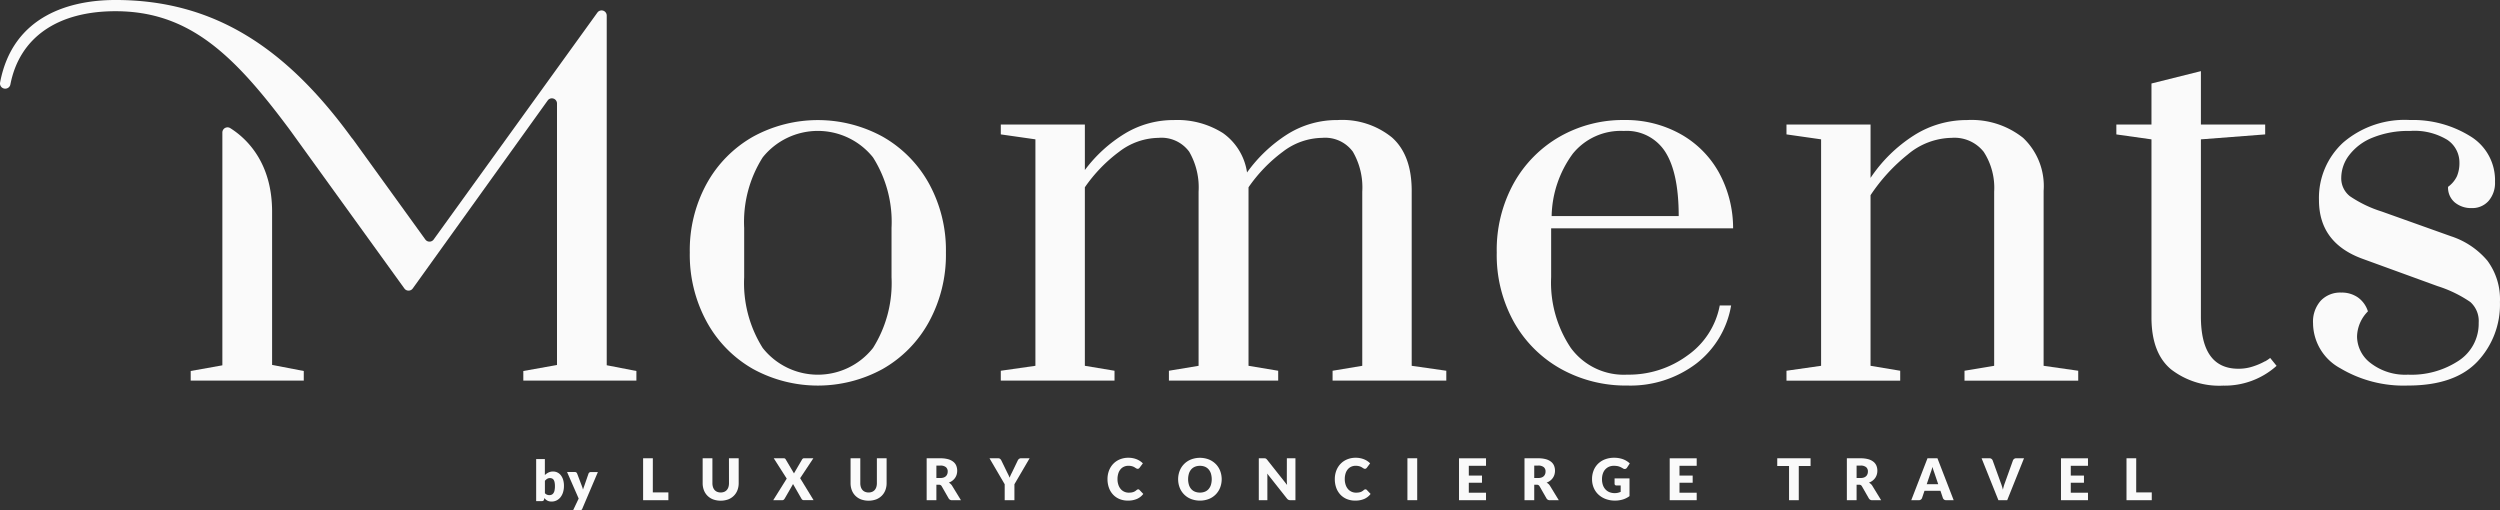 <svg xmlns="http://www.w3.org/2000/svg" xmlns:xlink="http://www.w3.org/1999/xlink" id="moments-logo" width="273.097" height="55.746" viewBox="0 0 273.097 55.746"><rect x="0" y="0" width="273.097" height="55.746" fill="#333333" stroke="none"/><defs><clipPath id="clip-path"><rect id="Rectangle_1074" data-name="Rectangle 1074" width="273.097" height="55.746" fill="#fafafa"></rect></clipPath></defs><g id="Group_1605" data-name="Group 1605" clip-path="url(#clip-path)"><path id="Path_2202" data-name="Path 2202" d="M513.177,48.4a7.027,7.027,0,0,1-1.243.54,5.007,5.007,0,0,1-1.647.27q-4.106,0-4.1-5.725V24.151l7.021-.54v-1.08h-7.021V16.7l-5.4,1.35v4.483h-3.836v1.08l3.836.54V43.6q0,3.889,2.133,5.672a8.6,8.6,0,0,0,5.7,1.782,8.48,8.48,0,0,0,5.834-2.16l-.7-.864a3.573,3.573,0,0,1-.567.378" transform="translate(-265.763 -8.929)" fill="#fafafa"></path><path id="Path_2203" data-name="Path 2203" d="M189.954,42.667a15.1,15.1,0,0,0-1.863-7.562,13.248,13.248,0,0,0-5.05-5.1,14.742,14.742,0,0,0-14.152,0,13.241,13.241,0,0,0-5.05,5.1,15.1,15.1,0,0,0-1.864,7.562,15.247,15.247,0,0,0,1.864,7.589,13.181,13.181,0,0,0,5.05,5.131,14.739,14.739,0,0,0,14.152,0,13.187,13.187,0,0,0,5.05-5.131,15.247,15.247,0,0,0,1.863-7.589m-5.941,2.7a13.29,13.29,0,0,1-2.026,7.724,7.676,7.676,0,0,1-12.045,0,13.294,13.294,0,0,1-2.026-7.724v-5.4a13.165,13.165,0,0,1,2.026-7.7,7.721,7.721,0,0,1,12.045,0,13.161,13.161,0,0,1,2.026,7.7Z" transform="translate(-86.623 -15.077)" fill="#fafafa"></path><path id="Path_2204" data-name="Path 2204" d="M202.6,110.323a1.4,1.4,0,0,1-.061.432.9.9,0,0,1-.178.322.773.773,0,0,1-.284.2,1.06,1.06,0,0,1-.764,0,.758.758,0,0,1-.285-.2.908.908,0,0,1-.178-.324,1.417,1.417,0,0,1-.061-.432v-2.71h-1.063v2.713a2.137,2.137,0,0,0,.135.773,1.717,1.717,0,0,0,.39.607,1.769,1.769,0,0,0,.62.4,2.459,2.459,0,0,0,1.644,0,1.774,1.774,0,0,0,.619-.4,1.735,1.735,0,0,0,.392-.607,2.118,2.118,0,0,0,.137-.773V107.61H202.6Z" transform="translate(-106.811 -57.549)" fill="#fafafa"></path><path id="Path_2205" data-name="Path 2205" d="M450.571,107.61l-1.773,4.58h.83a.347.347,0,0,0,.221-.071.381.381,0,0,0,.124-.159l.271-.8h1.741l.27.8a.414.414,0,0,0,.129.165.361.361,0,0,0,.223.064h.823l-1.773-4.58Zm-.082,2.829.421-1.248q.048-.119.1-.283c.036-.109.069-.227.1-.355.036.126.071.243.107.351s.069.2.1.281l.424,1.254Z" transform="translate(-240.014 -57.549)" fill="#fafafa"></path><path id="Path_2206" data-name="Path 2206" d="M263.506,110.961a.214.214,0,0,0-.167.006.372.372,0,0,0-.081.052,1.235,1.235,0,0,1-.186.14.883.883,0,0,1-.2.088,1.194,1.194,0,0,1-.223.047,2.284,2.284,0,0,1-.264.014,1.148,1.148,0,0,1-.471-.1,1.112,1.112,0,0,1-.386-.285,1.366,1.366,0,0,1-.26-.46,1.89,1.89,0,0,1-.1-.626,2.049,2.049,0,0,1,.087-.621,1.3,1.3,0,0,1,.245-.459,1.05,1.05,0,0,1,.377-.285,1.173,1.173,0,0,1,.483-.1,1.478,1.478,0,0,1,.291.026,1.3,1.3,0,0,1,.217.061.992.992,0,0,1,.161.079l.124.079a1.16,1.16,0,0,0,.107.061.234.234,0,0,0,.107.025.212.212,0,0,0,.132-.036.431.431,0,0,0,.082-.08l.358-.481a1.919,1.919,0,0,0-.3-.245,1.956,1.956,0,0,0-.365-.194,2.363,2.363,0,0,0-.426-.126,2.489,2.489,0,0,0-.486-.046,2.419,2.419,0,0,0-.928.173,2.112,2.112,0,0,0-.723.484,2.19,2.19,0,0,0-.468.741,2.577,2.577,0,0,0-.167.942,2.752,2.752,0,0,0,.154.932,2.168,2.168,0,0,0,.442.742,2.023,2.023,0,0,0,.7.49,2.344,2.344,0,0,0,.935.178,2.422,2.422,0,0,0,.985-.184,1.75,1.75,0,0,0,.693-.546l-.421-.443a.2.2,0,0,0-.072-.049" transform="translate(-139.094 -57.491)" fill="#fafafa"></path><path id="Path_2207" data-name="Path 2207" d="M235.673,107.63a.379.379,0,0,0-.1.053.427.427,0,0,0-.074.074.631.631,0,0,0-.053.082l-.641,1.332q-.082.155-.143.291t-.108.272c-.033-.088-.073-.178-.117-.269s-.093-.189-.147-.294l-.648-1.332a.52.52,0,0,0-.134-.165.337.337,0,0,0-.218-.065h-.937l1.66,2.839v1.742h1.063v-1.742l1.66-2.839h-.943a.345.345,0,0,0-.121.02" transform="translate(-124.262 -57.549)" fill="#fafafa"></path><path id="Path_2208" data-name="Path 2208" d="M220.213,110.406a.961.961,0,0,0-.194-.133,1.533,1.533,0,0,0,.395-.217,1.349,1.349,0,0,0,.287-.3,1.3,1.3,0,0,0,.176-.366,1.516,1.516,0,0,0-.04-.962,1.078,1.078,0,0,0-.322-.431,1.6,1.6,0,0,0-.572-.285,3.087,3.087,0,0,0-.847-.1H217.6v4.58h1.063V110.5h.27a.375.375,0,0,1,.189.039.37.37,0,0,1,.12.124l.761,1.33a.408.408,0,0,0,.383.2h.962l-.975-1.594a.937.937,0,0,0-.164-.191m-.358-1.078a.585.585,0,0,1-.141.228.667.667,0,0,1-.25.153,1.088,1.088,0,0,1-.369.055h-.428v-1.358h.428a.914.914,0,0,1,.608.17.591.591,0,0,1,.2.472.875.875,0,0,1-.044.281" transform="translate(-116.373 -57.549)" fill="#fafafa"></path><path id="Path_2209" data-name="Path 2209" d="M562.223,43.586a8.74,8.74,0,0,0-4-2.7l-7.562-2.7a13.192,13.192,0,0,1-3.484-1.675,2.486,2.486,0,0,1-.945-2.052,4.1,4.1,0,0,1,.864-2.431,5.979,5.979,0,0,1,2.565-1.917,10.312,10.312,0,0,1,4.078-.729,6.911,6.911,0,0,1,4.078.972,2.965,2.965,0,0,1,1.324,2.485,3.716,3.716,0,0,1-.27,1.485,3.03,3.03,0,0,1-.973,1.161,2.116,2.116,0,0,0,.73,1.7,2.769,2.769,0,0,0,1.863.621,2.352,2.352,0,0,0,1.837-.783,3,3,0,0,0,.7-2.08,5.607,5.607,0,0,0-2.728-5,11.877,11.877,0,0,0-6.563-1.755,10.3,10.3,0,0,0-7.292,2.458,8.2,8.2,0,0,0-2.647,6.292q0,4.7,4.807,6.428l8.156,2.97a13.541,13.541,0,0,1,3.565,1.729,2.769,2.769,0,0,1,.918,2.268,4.824,4.824,0,0,1-2.161,4.132,9.363,9.363,0,0,1-5.563,1.54,6.179,6.179,0,0,1-4.051-1.243,3.686,3.686,0,0,1-1.512-2.917,4.03,4.03,0,0,1,1.188-2.755,2.942,2.942,0,0,0-1.08-1.512,3.084,3.084,0,0,0-1.836-.54,2.927,2.927,0,0,0-2.241.891,3.444,3.444,0,0,0-.838,2.458,5.65,5.65,0,0,0,2.971,4.915,13.519,13.519,0,0,0,7.4,1.891q5.077,0,7.562-2.593a9.072,9.072,0,0,0,2.484-6.536,7.072,7.072,0,0,0-1.351-4.483" transform="translate(-290.476 -15.077)" fill="#fafafa"></path><path id="Path_2210" data-name="Path 2210" d="M128.6,109.582a1.061,1.061,0,0,0-.868-.425,1.108,1.108,0,0,0-.489.106,1.6,1.6,0,0,0-.4.28V107.8h-.95v4.589h.631a.261.261,0,0,0,.147-.037.22.22,0,0,0,.08-.134l.033-.16a2.052,2.052,0,0,0,.152.153.893.893,0,0,0,.174.121.883.883,0,0,0,.208.078,1.079,1.079,0,0,0,.257.028,1.216,1.216,0,0,0,.549-.124,1.264,1.264,0,0,0,.428-.349,1.637,1.637,0,0,0,.277-.541,2.356,2.356,0,0,0,.1-.7,2.286,2.286,0,0,0-.084-.644,1.487,1.487,0,0,0-.241-.492m-.7,1.634a.89.89,0,0,1-.127.3.473.473,0,0,1-.194.166.608.608,0,0,1-.248.05.7.7,0,0,1-.254-.048.629.629,0,0,1-.233-.166v-1.349a1.055,1.055,0,0,1,.254-.224.585.585,0,0,1,.3-.077.554.554,0,0,1,.234.048.415.415,0,0,1,.172.153.8.8,0,0,1,.1.273,2.018,2.018,0,0,1,.035.406,1.994,1.994,0,0,1-.046.465" transform="translate(-67.323 -57.649)" fill="#fafafa"></path><path id="Path_2211" data-name="Path 2211" d="M53.669,39.11c0-5.093-2.515-7.826-4.567-9.119a.563.563,0,0,0-.865.476V55.9l-3.46.618v1.053H57.129V56.52l-3.46-.667Z" transform="translate(-23.946 -15.992)" fill="#fafafa"></path><path id="Path_2212" data-name="Path 2212" d="M135.608,110.876a.253.253,0,0,0-.1.118l-.472,1.364c-.024.063-.048.127-.071.193l-.067.2a2.887,2.887,0,0,0-.12-.384l-.521-1.37a.294.294,0,0,0-.087-.117.267.267,0,0,0-.171-.049h-.84l1.269,2.9-.613,1.288h.711a.271.271,0,0,0,.3-.184l1.7-4h-.767a.268.268,0,0,0-.153.048" transform="translate(-71.214 -59.27)" fill="#fafafa"></path><path id="Path_2213" data-name="Path 2213" d="M69.519,40.529,66.278,39.9V1.7a.562.562,0,0,0-1.017-.329L47.373,26.164a.561.561,0,0,1-.91,0L38.422,15.032l.123.2C31.315,5.229,23.391,0,12.608,0,7.72,0,1.4,1.664.01,9.013a.567.567,0,0,0,.514.672H.541a.567.567,0,0,0,.595-.465c1-5.119,5.141-7.994,11.473-7.994,8.046,0,12.948,4.738,19.074,12.989l12.492,17.3a.561.561,0,0,0,.911,0L59.829,10.977a.561.561,0,0,1,1.017.328V39.872l-3.679.657v1.052H69.519Z" transform="translate(0 -0.001)" fill="#fafafa"></path><path id="Path_2214" data-name="Path 2214" d="M167.877,110.323a1.417,1.417,0,0,1-.061.432.911.911,0,0,1-.178.322.778.778,0,0,1-.285.2,1.06,1.06,0,0,1-.764,0,.762.762,0,0,1-.285-.2.914.914,0,0,1-.177-.324,1.39,1.39,0,0,1-.061-.432v-2.71H165v2.713a2.147,2.147,0,0,0,.135.773,1.718,1.718,0,0,0,.39.607,1.774,1.774,0,0,0,.62.4,2.46,2.46,0,0,0,1.644,0,1.776,1.776,0,0,0,.619-.4,1.742,1.742,0,0,0,.392-.607,2.127,2.127,0,0,0,.136-.773V107.61h-1.063Z" transform="translate(-88.243 -57.549)" fill="#fafafa"></path><path id="Path_2215" data-name="Path 2215" d="M152.078,107.609h-1.062v4.58h2.76v-.849h-1.7Z" transform="translate(-80.763 -57.549)" fill="#fafafa"></path><path id="Path_2216" data-name="Path 2216" d="M185.955,107.609h-1.018a.218.218,0,0,0-.121.032.323.323,0,0,0-.093.1l-.8,1.37c-.017.027-.032.053-.046.079a.67.67,0,0,0-.036.079l-.912-1.544a.24.24,0,0,0-.087-.09.331.331,0,0,0-.152-.027h-1.063l1.418,2.223-1.474,2.358h.993a.223.223,0,0,0,.154-.053.717.717,0,0,0,.1-.116l.855-1.484a.636.636,0,0,0,.057-.12l.918,1.6a.373.373,0,0,0,.1.12.266.266,0,0,0,.168.05h1.063l-1.468-2.4Z" transform="translate(-97.104 -57.549)" fill="#fafafa"></path><path id="Path_2217" data-name="Path 2217" d="M500.4,107.609h-1.062v4.58h2.76v-.849h-1.7Z" transform="translate(-267.042 -57.549)" fill="#fafafa"></path><path id="Path_2218" data-name="Path 2218" d="M377.283,40.021a12.653,12.653,0,0,0-1.567-6.131A10.826,10.826,0,0,0,371.5,29.7a12.278,12.278,0,0,0-6.1-1.512A13.933,13.933,0,0,0,358.351,30a13.344,13.344,0,0,0-5.023,5.078,15.056,15.056,0,0,0-1.864,7.589,15.028,15.028,0,0,0,1.89,7.616,13.312,13.312,0,0,0,5.132,5.1,14.579,14.579,0,0,0,7.238,1.81,11.917,11.917,0,0,0,7.508-2.377,10.143,10.143,0,0,0,3.835-6.374h-1.242a8.616,8.616,0,0,1-3.511,5.455,10.826,10.826,0,0,1-6.59,2.106,7.163,7.163,0,0,1-6.185-2.944,12.808,12.808,0,0,1-2.133-7.7V40.021Zm-17.555-8.1a6.738,6.738,0,0,1,5.617-2.539,4.993,4.993,0,0,1,4.538,2.3q1.458,2.3,1.458,6.995H357.46a11.89,11.89,0,0,1,2.269-6.752" transform="translate(-187.961 -15.077)" fill="#fafafa"></path><path id="Path_2219" data-name="Path 2219" d="M375.275,108.781a1.154,1.154,0,0,1,.407-.3,1.318,1.318,0,0,1,.538-.106,2.358,2.358,0,0,1,.289.016,1.489,1.489,0,0,1,.245.05,1.506,1.506,0,0,1,.228.09q.112.055.238.13a.328.328,0,0,0,.247.057.3.3,0,0,0,.187-.135l.308-.468a2.069,2.069,0,0,0-.315-.245,2.13,2.13,0,0,0-.388-.2,2.708,2.708,0,0,0-.463-.128,2.943,2.943,0,0,0-.538-.047,2.768,2.768,0,0,0-1,.173,2.2,2.2,0,0,0-.764.484,2.117,2.117,0,0,0-.486.74,2.541,2.541,0,0,0-.169.942,2.4,2.4,0,0,0,.179.932,2.155,2.155,0,0,0,.509.742,2.372,2.372,0,0,0,.794.49,2.852,2.852,0,0,0,1.03.178,2.94,2.94,0,0,0,.831-.116,2.406,2.406,0,0,0,.75-.374v-1.933H376.3v.585a.179.179,0,0,0,.057.135.221.221,0,0,0,.157.053h.453v.695a1.946,1.946,0,0,1-.3.1,1.478,1.478,0,0,1-.347.038,1.51,1.51,0,0,1-.568-.1,1.207,1.207,0,0,1-.44-.3,1.336,1.336,0,0,1-.285-.478,1.916,1.916,0,0,1-.1-.648,1.851,1.851,0,0,1,.091-.6,1.34,1.34,0,0,1,.259-.461" transform="translate(-199.926 -57.491)" fill="#fafafa"></path><path id="Path_2220" data-name="Path 2220" d="M392.075,112.19h2.949v-.817h-1.88v-1.091h1.44V109.5h-1.44v-1.069h1.88v-.817h-2.949Z" transform="translate(-209.679 -57.549)" fill="#fafafa"></path><path id="Path_2221" data-name="Path 2221" d="M483.957,112.19h2.949v-.817h-1.88v-1.091h1.44V109.5h-1.44v-1.069h1.88v-.817h-2.949Z" transform="translate(-258.817 -57.549)" fill="#fafafa"></path><path id="Path_2222" data-name="Path 2222" d="M436.284,110.406a.977.977,0,0,0-.195-.133,1.522,1.522,0,0,0,.394-.217,1.34,1.34,0,0,0,.288-.3,1.3,1.3,0,0,0,.176-.366,1.446,1.446,0,0,0,.06-.421,1.428,1.428,0,0,0-.1-.541,1.078,1.078,0,0,0-.322-.431,1.593,1.593,0,0,0-.572-.285,3.083,3.083,0,0,0-.847-.1h-1.49v4.58h1.063V110.5h.27a.372.372,0,0,1,.188.039.361.361,0,0,1,.12.124l.761,1.33a.408.408,0,0,0,.383.2h.962l-.974-1.594a.934.934,0,0,0-.163-.191m-.359-1.078a.585.585,0,0,1-.141.228.666.666,0,0,1-.25.153,1.094,1.094,0,0,1-.369.055h-.428v-1.358h.428a.914.914,0,0,1,.608.17.591.591,0,0,1,.2.472.863.863,0,0,1-.044.281" transform="translate(-231.927 -57.549)" fill="#fafafa"></path><path id="Path_2223" data-name="Path 2223" d="M417.328,108.452h1.289v3.738h1.063v-3.738h1.289v-.842h-3.64Z" transform="translate(-223.184 -57.549)" fill="#fafafa"></path><path id="Path_2224" data-name="Path 2224" d="M468.864,107.681a.382.382,0,0,0-.124.159l-.88,2.452c-.042.107-.081.224-.118.35s-.07.26-.1.4q-.053-.207-.113-.4t-.122-.35l-.887-2.452a.4.4,0,0,0-.129-.165.358.358,0,0,0-.223-.065h-.855l1.836,4.58h.962l1.836-4.58h-.862a.347.347,0,0,0-.221.071" transform="translate(-248.846 -57.549)" fill="#fafafa"></path><path id="Path_2225" data-name="Path 2225" d="M447.59,35.916a7.24,7.24,0,0,0-2.241-5.779,9.042,9.042,0,0,0-6.131-1.945,10.739,10.739,0,0,0-5.834,1.7,16.112,16.112,0,0,0-4.7,4.618V28.678H419.5v1.08l3.781.54V55.037l-3.781.54v1.081h12.423V55.577l-3.24-.54V36.4a19.439,19.439,0,0,1,4.078-4.456,7.627,7.627,0,0,1,4.78-1.809,4.072,4.072,0,0,1,3.511,1.539,7.221,7.221,0,0,1,1.135,4.348V55.037l-3.241.54v1.081h12.423V55.577l-3.781-.54Z" transform="translate(-224.347 -15.077)" fill="#fafafa"></path><path id="Path_2226" data-name="Path 2226" d="M360.586,110.406a.978.978,0,0,0-.195-.133,1.532,1.532,0,0,0,.395-.217,1.348,1.348,0,0,0,.288-.3,1.306,1.306,0,0,0,.176-.366,1.448,1.448,0,0,0,.06-.421,1.428,1.428,0,0,0-.1-.541,1.078,1.078,0,0,0-.322-.431,1.592,1.592,0,0,0-.572-.285,3.083,3.083,0,0,0-.847-.1h-1.49v4.58h1.063V110.5h.27a.372.372,0,0,1,.188.039.367.367,0,0,1,.12.124l.761,1.33a.408.408,0,0,0,.383.2h.962l-.974-1.594a.937.937,0,0,0-.163-.191m-.359-1.078a.585.585,0,0,1-.141.228.665.665,0,0,1-.25.153,1.092,1.092,0,0,1-.369.055h-.428v-1.358h.428a.914.914,0,0,1,.608.17.591.591,0,0,1,.2.472.862.862,0,0,1-.044.281" transform="translate(-191.444 -57.549)" fill="#fafafa"></path><path id="Path_2227" data-name="Path 2227" d="M316.862,110.961a.214.214,0,0,0-.167.006.37.37,0,0,0-.081.052,1.259,1.259,0,0,1-.186.14.879.879,0,0,1-.195.088,1.21,1.21,0,0,1-.223.047,2.291,2.291,0,0,1-.264.014,1.146,1.146,0,0,1-.471-.1,1.113,1.113,0,0,1-.386-.285,1.365,1.365,0,0,1-.26-.46,1.879,1.879,0,0,1-.1-.626,2.049,2.049,0,0,1,.086-.621,1.3,1.3,0,0,1,.245-.459,1.058,1.058,0,0,1,.377-.285,1.173,1.173,0,0,1,.483-.1,1.474,1.474,0,0,1,.291.026,1.315,1.315,0,0,1,.217.061.959.959,0,0,1,.16.079l.124.079c.038.024.074.045.107.061a.237.237,0,0,0,.107.025.21.21,0,0,0,.131-.036.417.417,0,0,0,.082-.08l.359-.481a1.948,1.948,0,0,0-.66-.439,2.366,2.366,0,0,0-.426-.126,2.482,2.482,0,0,0-.486-.046,2.418,2.418,0,0,0-.927.173,2.11,2.11,0,0,0-.723.484,2.2,2.2,0,0,0-.468.741,2.577,2.577,0,0,0-.167.942,2.764,2.764,0,0,0,.153.932,2.177,2.177,0,0,0,.442.742,2.032,2.032,0,0,0,.7.49,2.345,2.345,0,0,0,.936.178,2.424,2.424,0,0,0,.986-.184,1.753,1.753,0,0,0,.693-.546l-.422-.443a.2.2,0,0,0-.072-.049" transform="translate(-167.628 -57.491)" fill="#fafafa"></path><path id="Path_2228" data-name="Path 2228" d="M298.648,110.034c0,.074,0,.151.007.234s.011.168.022.256l-2.179-2.751a.823.823,0,0,0-.079-.085.291.291,0,0,0-.072-.049.283.283,0,0,0-.085-.023.819.819,0,0,0-.116-.007h-.559v4.58h.936v-2.455c0-.067,0-.139,0-.215s-.009-.155-.018-.237l2.16,2.732a.5.5,0,0,0,.165.136.478.478,0,0,0,.206.04h.553v-4.58h-.937Z" transform="translate(-158.077 -57.549)" fill="#fafafa"></path><path id="Path_2229" data-name="Path 2229" d="M273.464,31.649a7.778,7.778,0,0,1,1.028,4.375V55.037l-3.242.54v1.08h12.423v-1.08l-3.781-.54V35.916q0-3.889-2.134-5.806a8.619,8.619,0,0,0-5.968-1.918,10.156,10.156,0,0,0-5.456,1.539,15.939,15.939,0,0,0-4.429,4.186,6.4,6.4,0,0,0-2.62-4.294,9.293,9.293,0,0,0-5.375-1.431,10.24,10.24,0,0,0-5.321,1.458,15.562,15.562,0,0,0-4.4,4V28.678h-9.183v1.08l3.781.54V55.037l-3.781.54v1.08h12.423v-1.08l-3.241-.54v-19.5a16.485,16.485,0,0,1,3.754-3.889,7.218,7.218,0,0,1,4.294-1.512,3.754,3.754,0,0,1,3.349,1.512,7.782,7.782,0,0,1,1.027,4.375V55.037l-3.241.54v1.08h11.937v-1.08l-3.241-.54v-19.5a16.476,16.476,0,0,1,3.754-3.889,7.218,7.218,0,0,1,4.294-1.512,3.753,3.753,0,0,1,3.349,1.512" transform="translate(-125.68 -15.077)" fill="#fafafa"></path><path id="Path_2230" data-name="Path 2230" d="M280.75,108.177a2.254,2.254,0,0,0-.75-.495,2.726,2.726,0,0,0-1.947,0,2.235,2.235,0,0,0-.753.494,2.193,2.193,0,0,0-.484.742,2.573,2.573,0,0,0,0,1.848A2.183,2.183,0,0,0,278.053,112,2.736,2.736,0,0,0,280,112a2.183,2.183,0,0,0,1.232-1.238,2.571,2.571,0,0,0,0-1.845,2.2,2.2,0,0,0-.482-.742m-.522,2.278a1.3,1.3,0,0,1-.253.461,1.077,1.077,0,0,1-.4.287,1.41,1.41,0,0,1-.544.1,1.431,1.431,0,0,1-.549-.1,1.08,1.08,0,0,1-.406-.287,1.3,1.3,0,0,1-.253-.461,2.18,2.18,0,0,1,0-1.226,1.3,1.3,0,0,1,.253-.461,1.1,1.1,0,0,1,.406-.289,1.414,1.414,0,0,1,.549-.1,1.392,1.392,0,0,1,.544.1,1.1,1.1,0,0,1,.4.289,1.3,1.3,0,0,1,.253.461,2.18,2.18,0,0,1,0,1.226" transform="translate(-147.947 -57.491)" fill="#fafafa"></path><rect id="Rectangle_1073" data-name="Rectangle 1073" width="1.069" height="4.58" transform="translate(153.745 50.06)" fill="#fafafa"></rect><path id="Path_2231" data-name="Path 2231" d="M342.6,112.19h2.949v-.817h-1.88v-1.091h1.44V109.5h-1.44v-1.069h1.88v-.817H342.6Z" transform="translate(-183.219 -57.549)" fill="#fafafa"></path></g></svg>